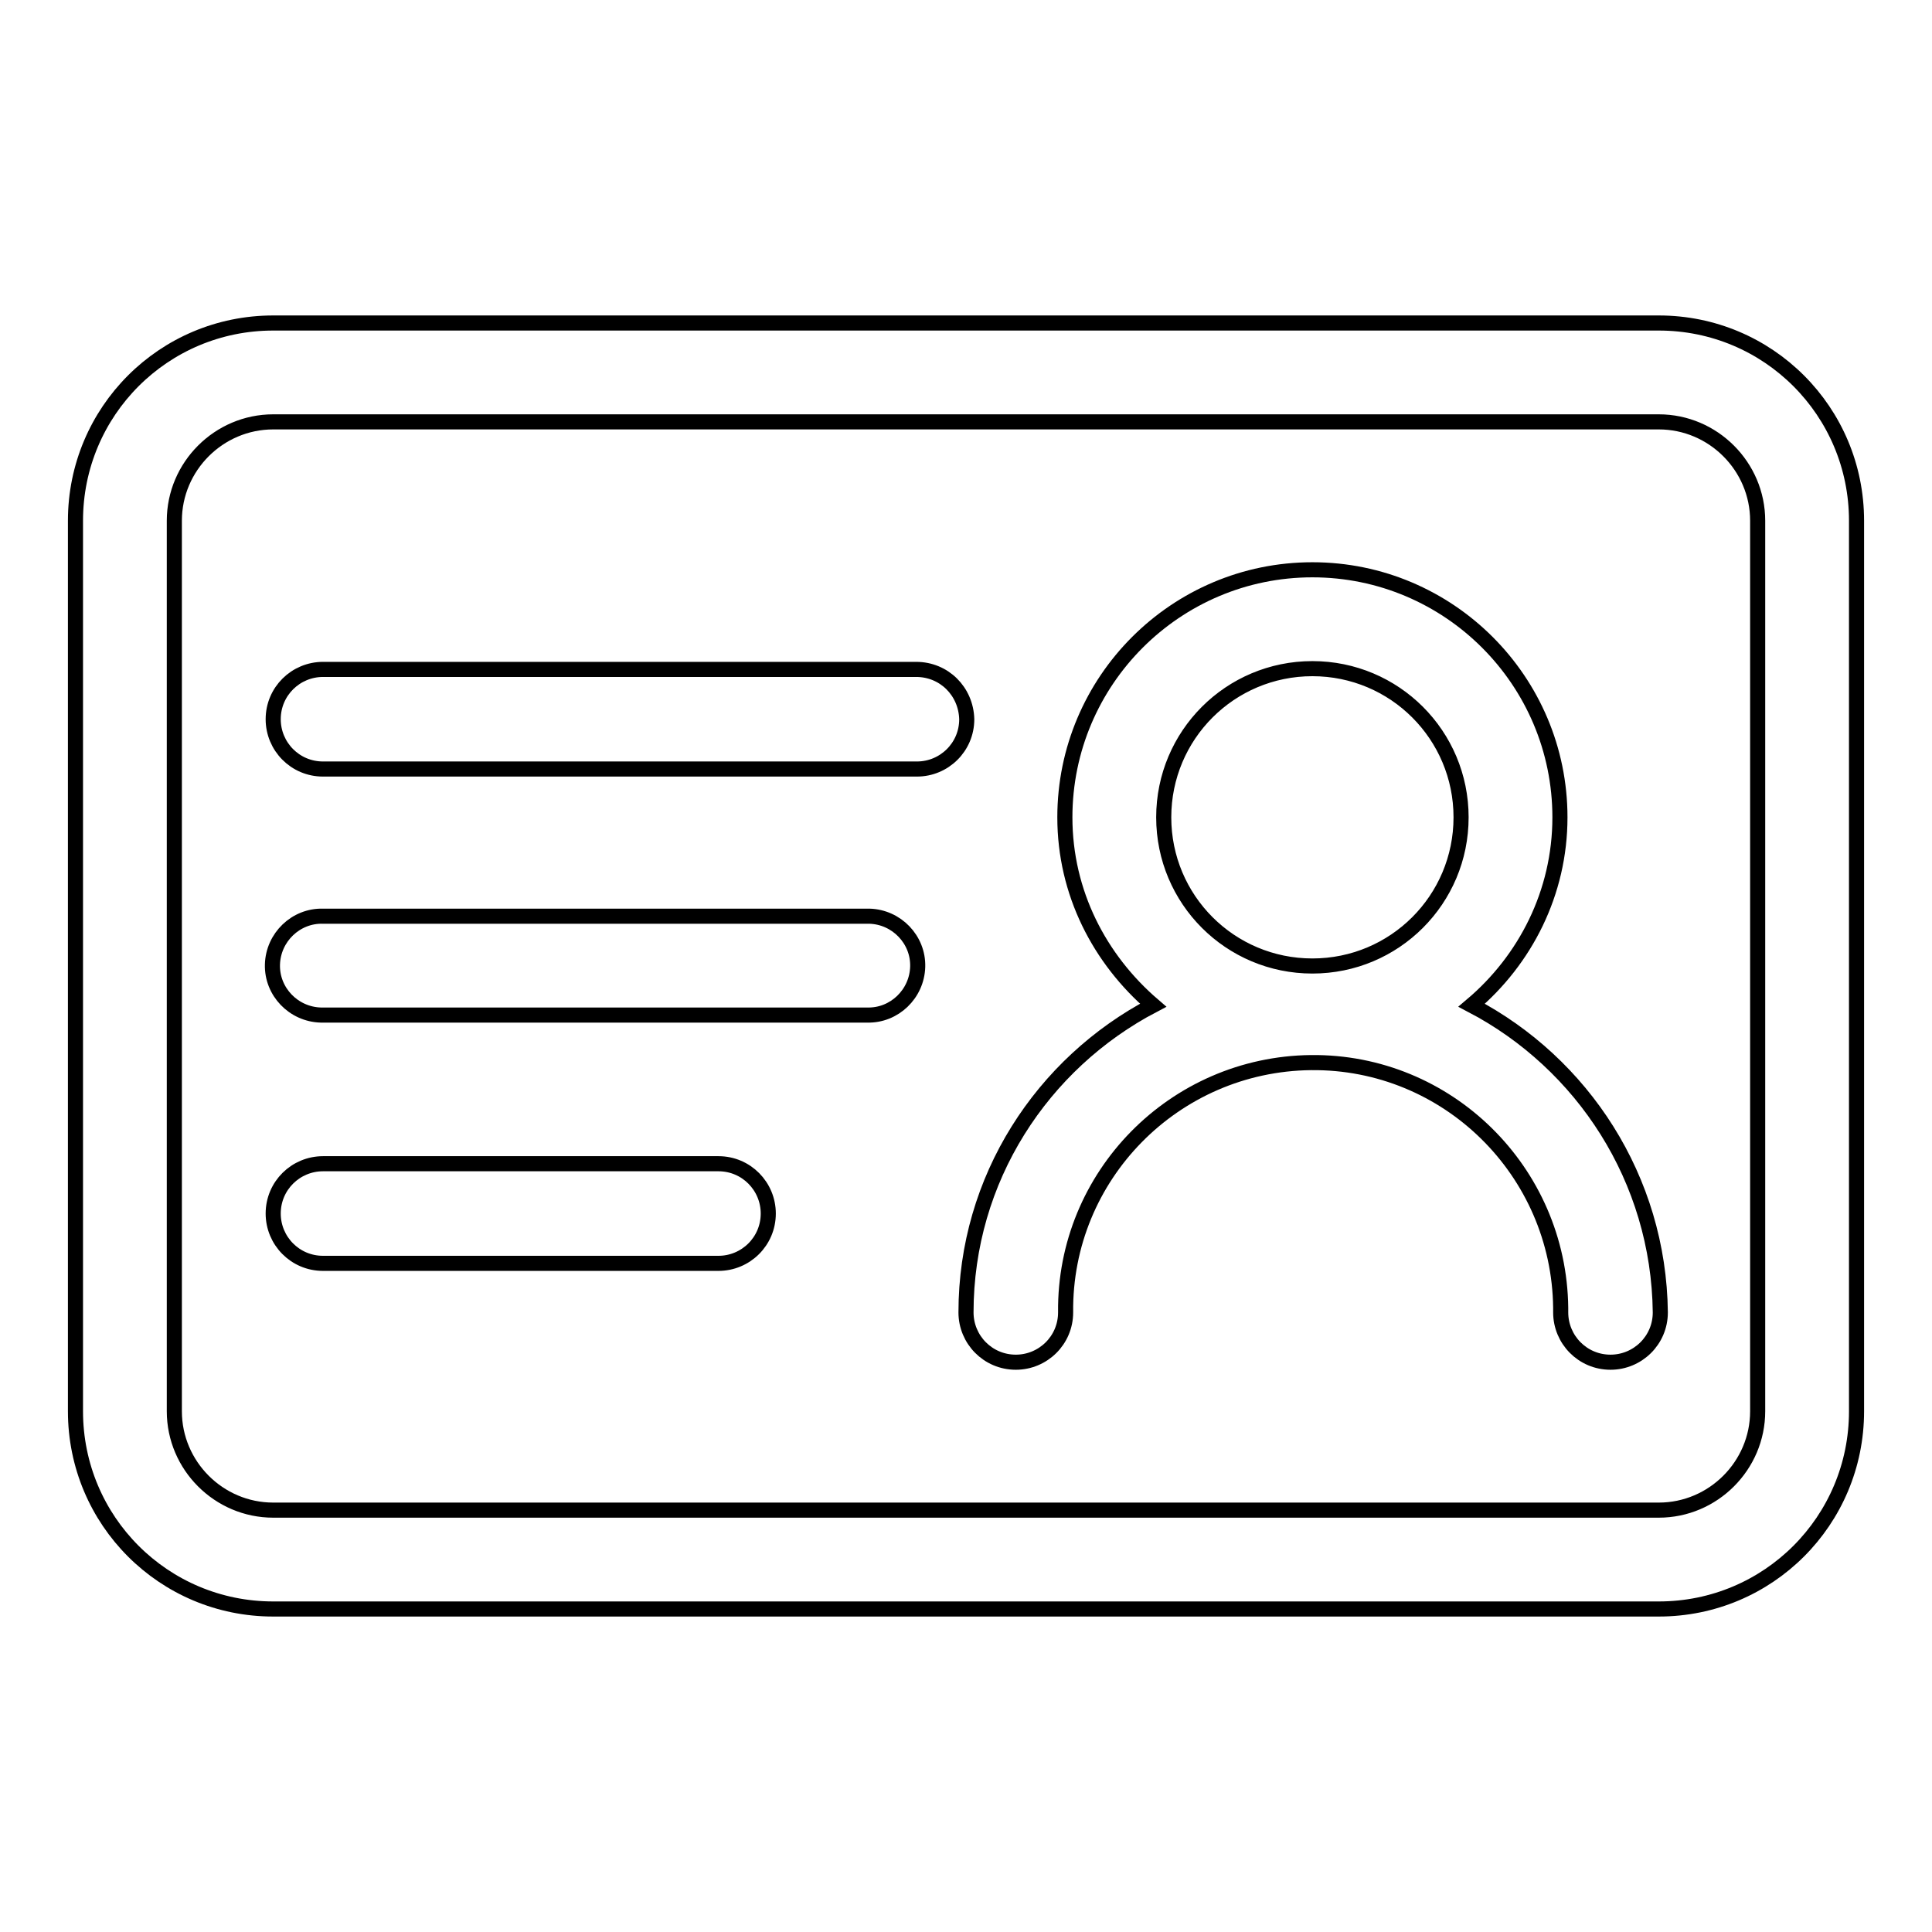 <?xml version="1.0" encoding="utf-8"?>
<!-- Svg Vector Icons : http://www.onlinewebfonts.com/icon -->
<!DOCTYPE svg PUBLIC "-//W3C//DTD SVG 1.1//EN" "http://www.w3.org/Graphics/SVG/1.1/DTD/svg11.dtd">
<svg version="1.1" xmlns="http://www.w3.org/2000/svg" xmlns:xlink="http://www.w3.org/1999/xlink" x="0px" y="0px" viewBox="0 0 256 256" enable-background="new 0 0 256 256" xml:space="preserve">
<g> <path stroke-width="2" fill-opacity="0" stroke="#000000"  d="M219.8,42.8H36.2C21.7,42.8,10,54.5,10,69v118c0,14.5,11.7,26.2,26.2,26.2h183.6 c14.5,0,26.2-11.7,26.2-26.2V69C246,54.5,234.3,42.8,219.8,42.8z M232.9,187c0,7.2-5.9,13.1-13.1,13.1H36.2 c-7.2,0-13.1-5.9-13.1-13.1V69c0-7.2,5.9-13.1,13.1-13.1h183.6c7.2,0,13.1,5.9,13.1,13.1V187z"/> <path stroke-width="2" fill-opacity="0" stroke="#000000"  d="M195,133.2c7.1-6,11.7-14.9,11.7-24.9c0-18.1-14.7-32.8-32.8-32.8c-18.1,0-32.8,14.7-32.8,32.8c0,0,0,0,0,0 c0,10,4.6,18.8,11.7,24.9c-14.7,7.7-24.8,23-24.8,40.7c0,3.6,2.9,6.6,6.6,6.6c3.6,0,6.6-2.9,6.6-6.6c0,0,0,0,0,0 c-0.2-18.1,14.4-32.9,32.5-33.1c18.1-0.2,32.9,14.4,33.1,32.5c0,0.2,0,0.4,0,0.6c0,3.6,2.9,6.6,6.6,6.6c3.6,0,6.6-2.9,6.6-6.6 C219.8,156.2,209.7,140.9,195,133.2L195,133.2z M154.2,108.3c0-10.9,8.8-19.7,19.7-19.7c10.9,0,19.7,8.8,19.7,19.7 c0,10.9-8.8,19.7-19.7,19.7c0,0,0,0,0,0C163,128,154.2,119.2,154.2,108.3C154.2,108.3,154.2,108.3,154.2,108.3z M121.4,88.7H42.8 c-3.6,0-6.6,2.9-6.6,6.6c0,3.6,2.9,6.6,6.6,6.6h78.7c3.6,0,6.6-2.9,6.6-6.6C128,91.6,125.1,88.7,121.4,88.7 C121.5,88.7,121.4,88.7,121.4,88.7z M114.9,121.4H42.8c-3.6-0.1-6.6,2.8-6.7,6.4c-0.1,3.6,2.8,6.6,6.4,6.7c0.1,0,0.2,0,0.3,0h72.1 c3.6,0.1,6.6-2.8,6.7-6.4c0.1-3.6-2.8-6.6-6.4-6.7C115.1,121.4,115,121.4,114.9,121.4z M95.2,154.2H42.8c-3.6,0-6.6,2.9-6.6,6.6 c0,3.6,2.9,6.6,6.6,6.6c0,0,0,0,0,0h52.4c3.6,0,6.6-2.9,6.6-6.6C101.8,157.2,98.9,154.2,95.2,154.2 C95.2,154.2,95.2,154.2,95.2,154.2z"/></g>
</svg>